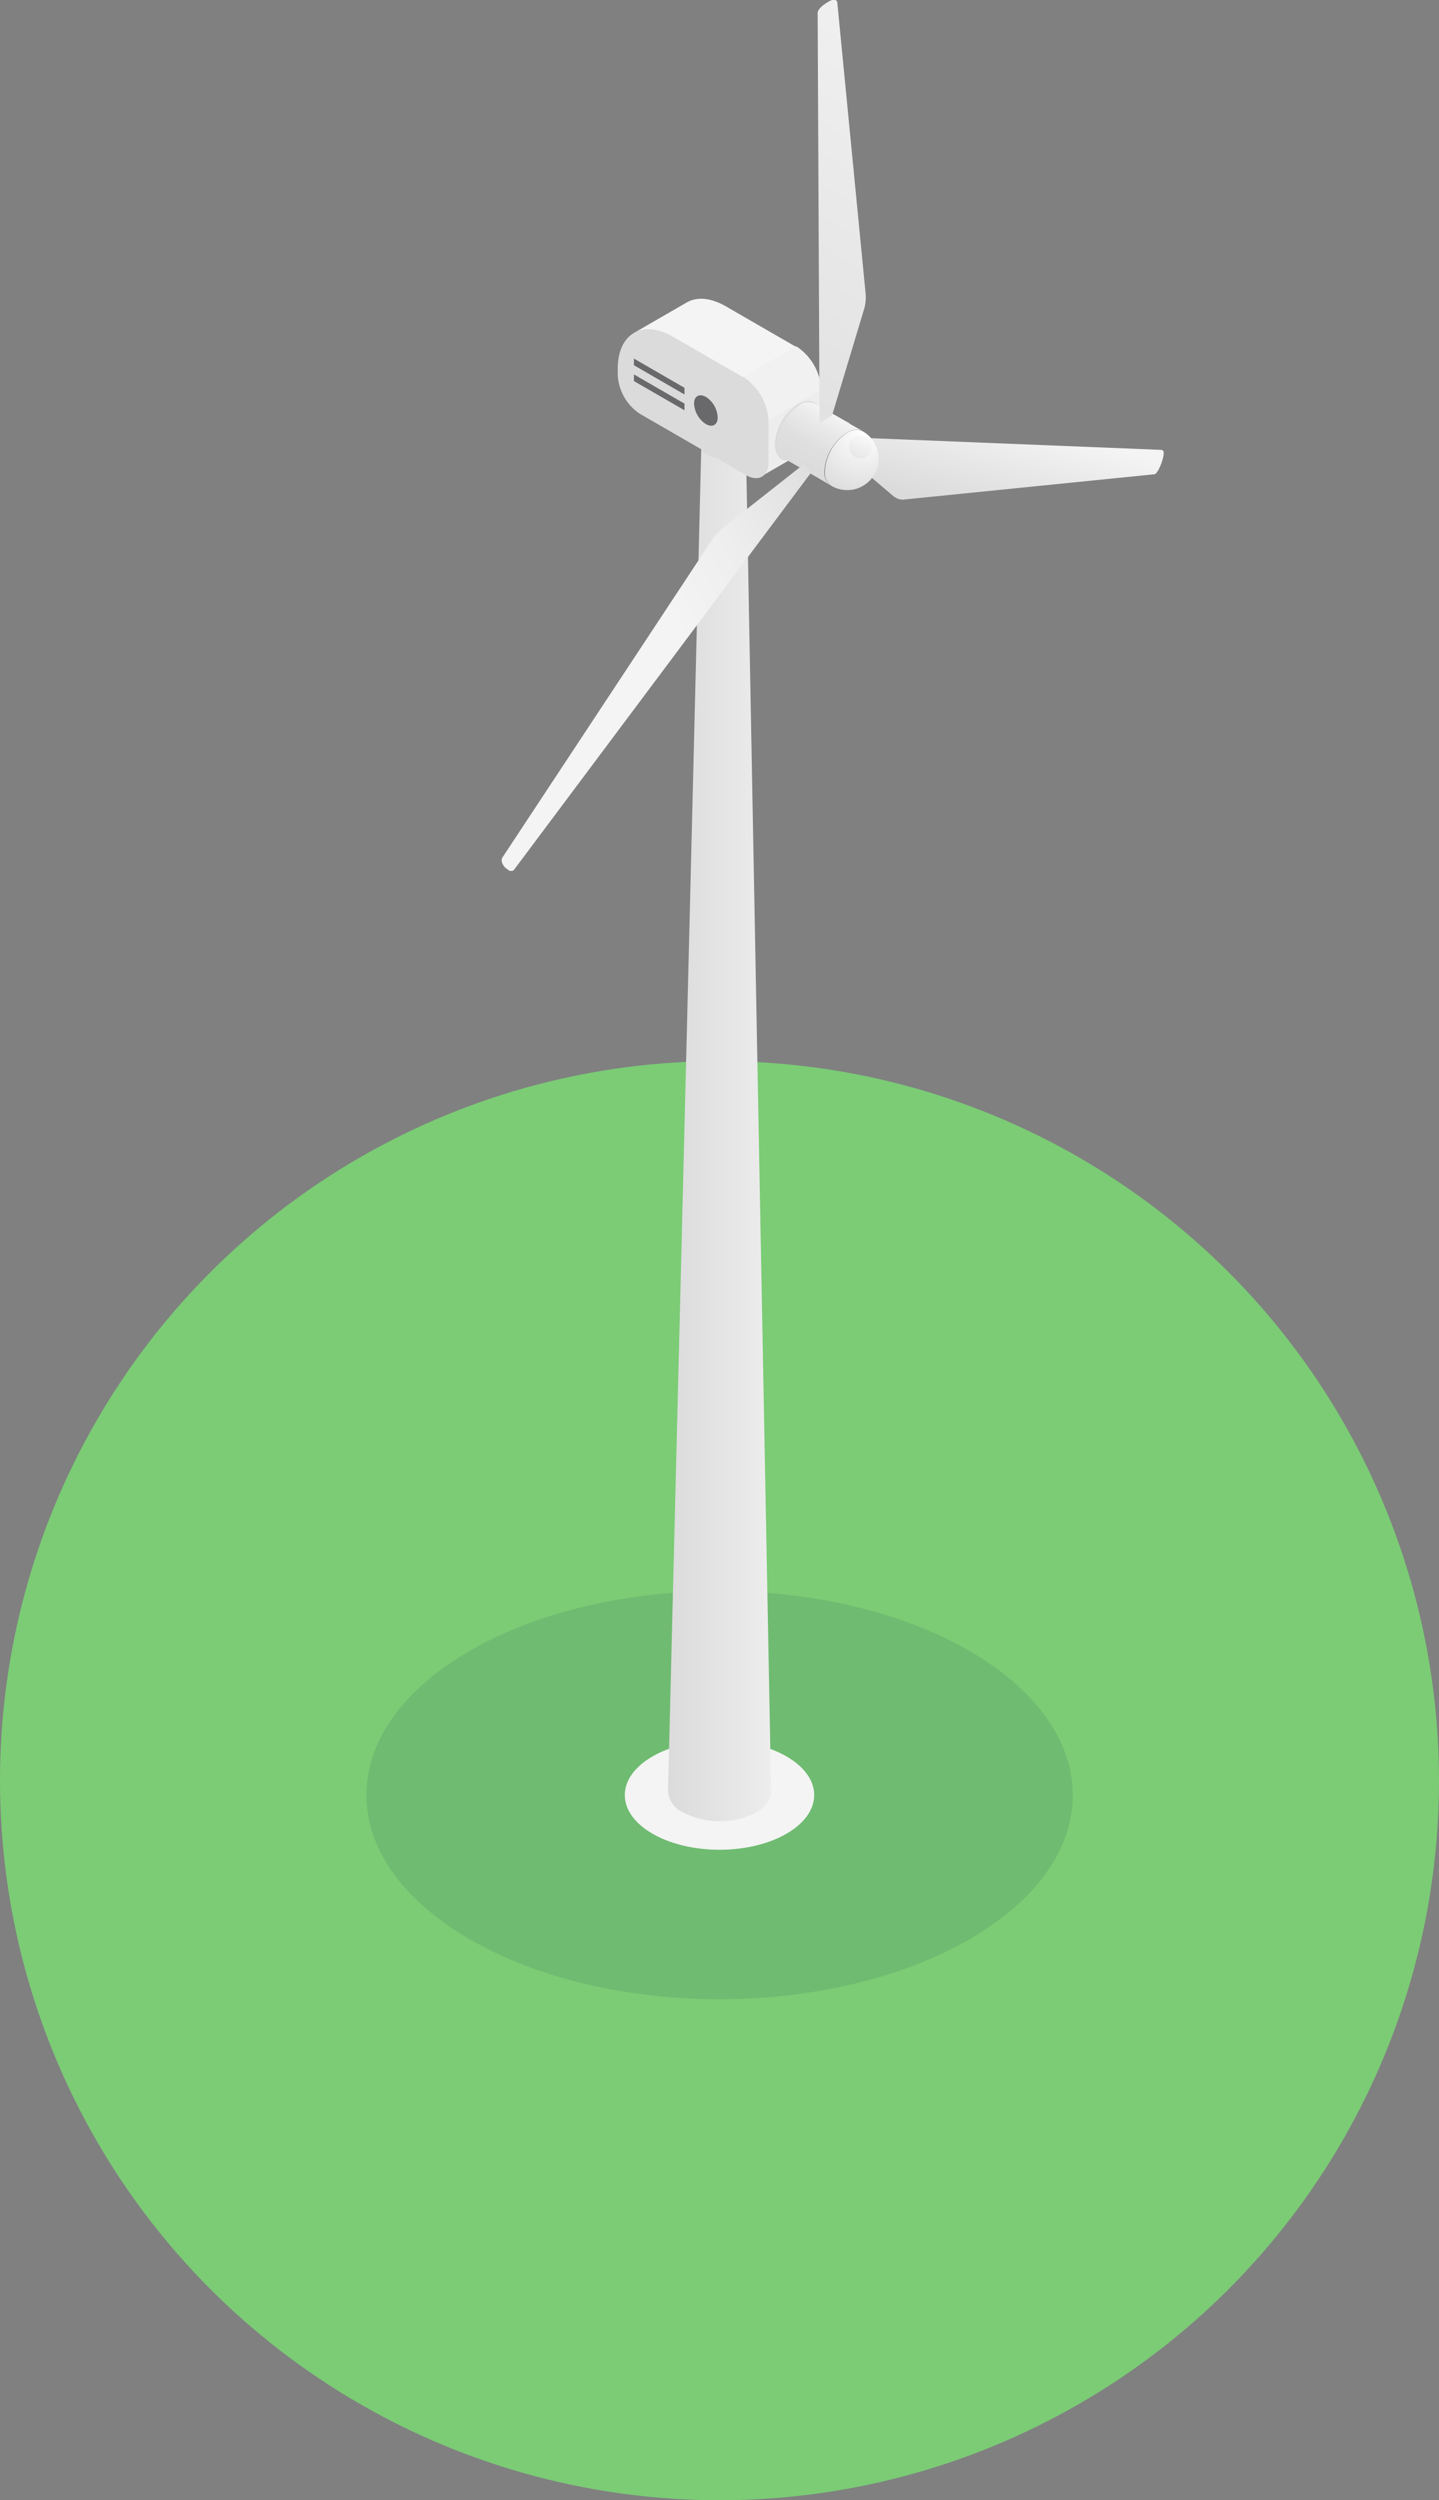 <svg xmlns="http://www.w3.org/2000/svg" xmlns:xlink="http://www.w3.org/1999/xlink" viewBox="0 0 216.08 375.41"><rect x="0" y="0" width="216.08" height="375.41" fill="#808080" stroke="none"/><defs><style>.cls-1{isolation:isolate;}.cls-2{fill:#7bcc75;}.cls-3{fill:#001f47;opacity:0.1;}.cls-4,.cls-8{fill:#f4f4f4;}.cls-5{fill:url(#linear-gradient);}.cls-6{fill:#dbdbdb;}.cls-7{fill:#ededed;}.cls-15,.cls-8{opacity:0.6;}.cls-9{fill:#39393d;opacity:0.7;}.cls-10{fill:url(#linear-gradient-2);}.cls-11{fill:url(#linear-gradient-3);}.cls-12{fill:url(#radial-gradient);}.cls-13{fill:url(#linear-gradient-4);}.cls-14{fill:url(#linear-gradient-5);}.cls-15{mix-blend-mode:screen;fill:url(#linear-gradient-6);}</style><linearGradient id="linear-gradient" x1="100.3" y1="169.2" x2="115.78" y2="169.2" gradientUnits="userSpaceOnUse"><stop offset="0" stop-color="#dbdbdb"></stop><stop offset="1" stop-color="#ededed"></stop></linearGradient><linearGradient id="linear-gradient-2" x1="148.25" y1="77.05" x2="151.77" y2="63.48" gradientUnits="userSpaceOnUse"><stop offset="0" stop-color="#dbdbdb"></stop><stop offset="1" stop-color="#f4f4f4"></stop></linearGradient><linearGradient id="linear-gradient-3" x1="124.8" y1="62.01" x2="120.07" y2="70.21" gradientUnits="userSpaceOnUse"><stop offset="0" stop-color="#f4f4f4"></stop><stop offset="0.2" stop-color="#ebebeb"></stop><stop offset="0.6" stop-color="#dfdfdf"></stop><stop offset="1" stop-color="#dbdbdb"></stop></linearGradient><radialGradient id="radial-gradient" cx="129.83" cy="65" r="9.96" gradientUnits="userSpaceOnUse"><stop offset="0" stop-color="#fff"></stop><stop offset="1" stop-color="#dbdbdb"></stop></radialGradient><linearGradient id="linear-gradient-4" x1="95.44" y1="78.01" x2="147.7" y2="-6.41" xlink:href="#linear-gradient-2"></linearGradient><linearGradient id="linear-gradient-5" x1="132.46" y1="80.1" x2="103.32" y2="97.52" gradientUnits="userSpaceOnUse"><stop offset="0" stop-color="#dbdbdb"></stop><stop offset="0.09" stop-color="#dedede"></stop><stop offset="0.6" stop-color="#eee"></stop><stop offset="1" stop-color="#f4f4f4"></stop></linearGradient><linearGradient id="linear-gradient-6" x1="128.26" y1="69.51" x2="130.1" y2="65.99" xlink:href="#linear-gradient-2"></linearGradient></defs><g class="cls-1"><g id="Calque_2" data-name="Calque 2"><g id="Bouton_contact_commercial" data-name="Bouton contact commercial"><g id="Illu"><circle class="cls-2" cx="108.04" cy="267.37" r="108.04"></circle><g id="_12" data-name="12"><path class="cls-3" d="M145.55,247.87c20.72,12,20.72,31.36,0,43.32s-54.31,12-75,0-20.72-31.35,0-43.32S124.83,235.91,145.55,247.87Z"></path><ellipse class="cls-4" cx="108.04" cy="269.53" rx="14.22" ry="8.21"></ellipse><g class="cls-1"><path class="cls-5" d="M112,66.88a1.68,1.68,0,0,0-.95-1.34,5.21,5.21,0,0,0-4.74,0,1.69,1.69,0,0,0-1,1.36q-2.49,101-5,202a3.8,3.8,0,0,0,2.19,3.2,12.05,12.05,0,0,0,10.94.11c1.59-.89,2.37-2.08,2.35-3.26Q113.88,167.89,112,66.88Z"></path><path class="cls-6" d="M111,65.54a5.21,5.21,0,0,0-4.74,0c-1.32.74-1.35,2-.06,2.74a5.24,5.24,0,0,0,4.74.05C112.27,67.54,112.3,66.32,111,65.54Z"></path></g><g class="cls-1"><path class="cls-4" d="M109,46c-2.3-1.33-4.39-1.46-5.89-.58l-8,4.62c1.5-.87,3.59-.75,5.89.58l10.53,6.08,8-4.62Z"></path><path class="cls-7" d="M119.56,52l-8,4.62a8.26,8.26,0,0,1,3.75,6.5v6.25a2.36,2.36,0,0,1-1,2.16l8-4.62a2.36,2.36,0,0,0,1-2.17l0-6.24A8.29,8.29,0,0,0,119.56,52Z"></path><path class="cls-8" d="M119.56,52l-8,4.62a8.26,8.26,0,0,1,3.75,6.5l8-4.62A8.29,8.29,0,0,0,119.56,52Z"></path><path class="cls-6" d="M111.61,56.66l-10.53-6.08c-4.58-2.65-8.3-.52-8.32,4.75v1a7.44,7.44,0,0,0,3.37,5.83L112,71.33c1.87,1.08,3.39.22,3.4-1.92V63.16A8.26,8.26,0,0,0,111.61,56.66Z"></path></g><path class="cls-6" d="M116.35,66.69c0,2.22,1.55,3.12,3.48,2a7.7,7.7,0,0,0,3.48-6c0-2.22-1.56-3.12-3.48-2A7.67,7.67,0,0,0,116.35,66.69Z"></path><path class="cls-9" d="M102.78,59.23l-7.59-4.39v-1l7.59,4.39Zm0,1.37-7.59-4.38v1l7.59,4.38Zm3.21-1c-1-.57-1.77-.11-1.77,1A3.92,3.92,0,0,0,106,63.68c1,.56,1.77.1,1.77-1A3.9,3.9,0,0,0,106,59.59Z"></path><path class="cls-10" d="M174.54,67.64l.08,0-.15-.09-.07,0-47.19-1.9-.83,2.25,7.75,6.58a2.22,2.22,0,0,0,.27.19l.15.09a1.79,1.79,0,0,1-.28-.2,2,2,0,0,0,1.53.44l37.63-3.8C174.12,70.8,175.19,67.67,174.54,67.64Z"></path><path class="cls-11" d="M127.55,63.61l.09,0-5.27-3a2.36,2.36,0,0,0-2.41.26,7.37,7.37,0,0,0-3.28,5.82,2.34,2.34,0,0,0,1,2.12l5.1,2.92s0,0,0,0l2,1.18a2.34,2.34,0,0,1-1-2.12A7.33,7.33,0,0,1,127.15,65a2.36,2.36,0,0,1,2.41-.26Z"></path><path class="cls-12" d="M129.56,64.77a2.36,2.36,0,0,0-2.41.26,7.33,7.33,0,0,0-3.28,5.82,2.34,2.34,0,0,0,1,2.12,4.72,4.72,0,0,0,2.33.62,4.61,4.61,0,0,0,2.42-.66,4.72,4.72,0,0,0-.05-8.16Z"></path><path class="cls-13" d="M130,44.29,125.72.3a.22.22,0,0,0-.12-.18h0L125.48,0c-.21-.12-.7,0-1.21.34-.73.42-1.49,1.1-1.49,1.57l.28,61.4.14.08,1.74-1,4.76-15.8A6.51,6.51,0,0,0,130,44.29Z"></path><path class="cls-14" d="M120.69,69.7l-12.11,9.55a8.42,8.42,0,0,0-1.73,1.91L75.46,128.73c-.38.55.14,1.45.73,1.79l.14.08-.06,0a.75.75,0,0,0,.77.12.48.48,0,0,0,.18-.17l44.57-59.59-1-1.13Z"></path><path class="cls-15" d="M130.85,66.58a1.72,1.72,0,1,1-2.46-1A1.88,1.88,0,0,1,130.85,66.58Z"></path></g></g></g></g></g></svg>
